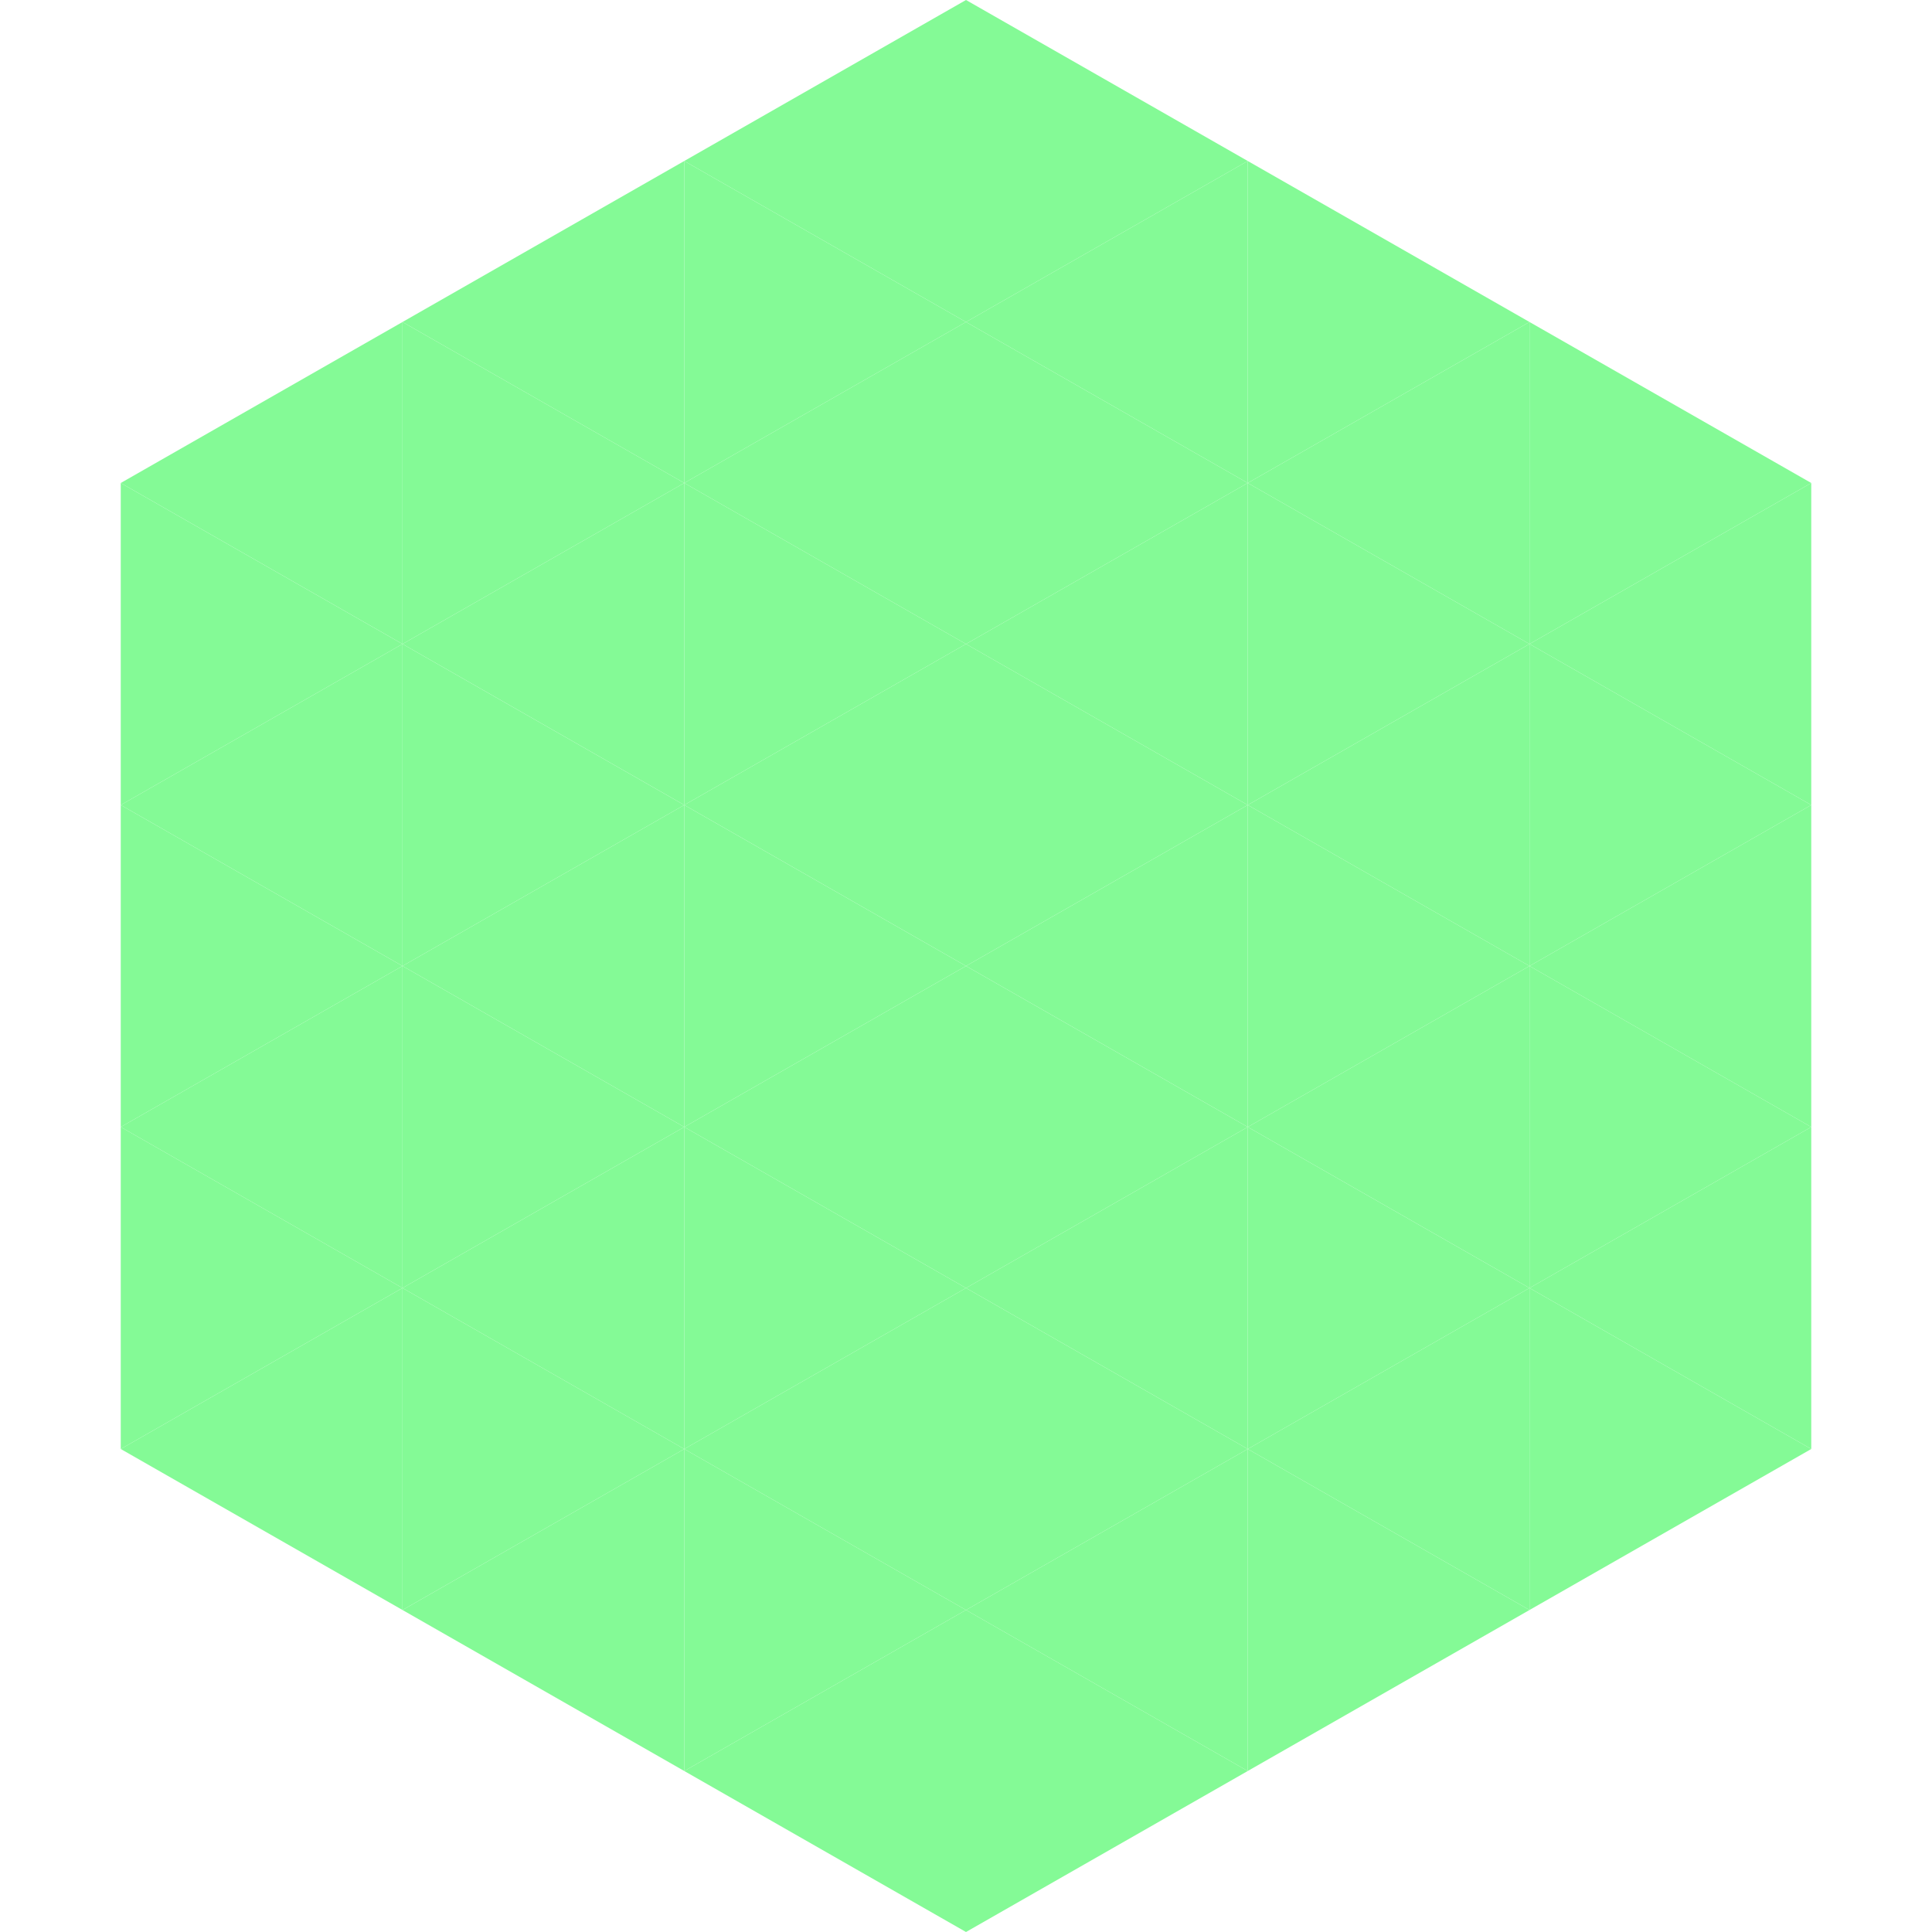 <?xml version="1.0"?>
<!-- Generated by SVGo -->
<svg width="240" height="240"
     xmlns="http://www.w3.org/2000/svg"
     xmlns:xlink="http://www.w3.org/1999/xlink">
<polygon points="50,40 15,60 50,80" style="fill:rgb(132,250,150)" />
<polygon points="190,40 225,60 190,80" style="fill:rgb(132,250,150)" />
<polygon points="15,60 50,80 15,100" style="fill:rgb(132,250,150)" />
<polygon points="225,60 190,80 225,100" style="fill:rgb(132,250,150)" />
<polygon points="50,80 15,100 50,120" style="fill:rgb(132,250,150)" />
<polygon points="190,80 225,100 190,120" style="fill:rgb(132,250,150)" />
<polygon points="15,100 50,120 15,140" style="fill:rgb(132,250,150)" />
<polygon points="225,100 190,120 225,140" style="fill:rgb(132,250,150)" />
<polygon points="50,120 15,140 50,160" style="fill:rgb(132,250,150)" />
<polygon points="190,120 225,140 190,160" style="fill:rgb(132,250,150)" />
<polygon points="15,140 50,160 15,180" style="fill:rgb(132,250,150)" />
<polygon points="225,140 190,160 225,180" style="fill:rgb(132,250,150)" />
<polygon points="50,160 15,180 50,200" style="fill:rgb(132,250,150)" />
<polygon points="190,160 225,180 190,200" style="fill:rgb(132,250,150)" />
<polygon points="15,180 50,200 15,220" style="fill:rgb(255,255,255); fill-opacity:0" />
<polygon points="225,180 190,200 225,220" style="fill:rgb(255,255,255); fill-opacity:0" />
<polygon points="50,0 85,20 50,40" style="fill:rgb(255,255,255); fill-opacity:0" />
<polygon points="190,0 155,20 190,40" style="fill:rgb(255,255,255); fill-opacity:0" />
<polygon points="85,20 50,40 85,60" style="fill:rgb(132,250,150)" />
<polygon points="155,20 190,40 155,60" style="fill:rgb(132,250,150)" />
<polygon points="50,40 85,60 50,80" style="fill:rgb(132,250,150)" />
<polygon points="190,40 155,60 190,80" style="fill:rgb(132,250,150)" />
<polygon points="85,60 50,80 85,100" style="fill:rgb(132,250,150)" />
<polygon points="155,60 190,80 155,100" style="fill:rgb(132,250,150)" />
<polygon points="50,80 85,100 50,120" style="fill:rgb(132,250,150)" />
<polygon points="190,80 155,100 190,120" style="fill:rgb(132,250,150)" />
<polygon points="85,100 50,120 85,140" style="fill:rgb(132,250,150)" />
<polygon points="155,100 190,120 155,140" style="fill:rgb(132,250,150)" />
<polygon points="50,120 85,140 50,160" style="fill:rgb(132,250,150)" />
<polygon points="190,120 155,140 190,160" style="fill:rgb(132,250,150)" />
<polygon points="85,140 50,160 85,180" style="fill:rgb(132,250,150)" />
<polygon points="155,140 190,160 155,180" style="fill:rgb(132,250,150)" />
<polygon points="50,160 85,180 50,200" style="fill:rgb(132,250,150)" />
<polygon points="190,160 155,180 190,200" style="fill:rgb(132,250,150)" />
<polygon points="85,180 50,200 85,220" style="fill:rgb(132,250,150)" />
<polygon points="155,180 190,200 155,220" style="fill:rgb(132,250,150)" />
<polygon points="120,0 85,20 120,40" style="fill:rgb(132,250,150)" />
<polygon points="120,0 155,20 120,40" style="fill:rgb(132,250,150)" />
<polygon points="85,20 120,40 85,60" style="fill:rgb(132,250,150)" />
<polygon points="155,20 120,40 155,60" style="fill:rgb(132,250,150)" />
<polygon points="120,40 85,60 120,80" style="fill:rgb(132,250,150)" />
<polygon points="120,40 155,60 120,80" style="fill:rgb(132,250,150)" />
<polygon points="85,60 120,80 85,100" style="fill:rgb(132,250,150)" />
<polygon points="155,60 120,80 155,100" style="fill:rgb(132,250,150)" />
<polygon points="120,80 85,100 120,120" style="fill:rgb(132,250,150)" />
<polygon points="120,80 155,100 120,120" style="fill:rgb(132,250,150)" />
<polygon points="85,100 120,120 85,140" style="fill:rgb(132,250,150)" />
<polygon points="155,100 120,120 155,140" style="fill:rgb(132,250,150)" />
<polygon points="120,120 85,140 120,160" style="fill:rgb(132,250,150)" />
<polygon points="120,120 155,140 120,160" style="fill:rgb(132,250,150)" />
<polygon points="85,140 120,160 85,180" style="fill:rgb(132,250,150)" />
<polygon points="155,140 120,160 155,180" style="fill:rgb(132,250,150)" />
<polygon points="120,160 85,180 120,200" style="fill:rgb(132,250,150)" />
<polygon points="120,160 155,180 120,200" style="fill:rgb(132,250,150)" />
<polygon points="85,180 120,200 85,220" style="fill:rgb(132,250,150)" />
<polygon points="155,180 120,200 155,220" style="fill:rgb(132,250,150)" />
<polygon points="120,200 85,220 120,240" style="fill:rgb(132,250,150)" />
<polygon points="120,200 155,220 120,240" style="fill:rgb(132,250,150)" />
<polygon points="85,220 120,240 85,260" style="fill:rgb(255,255,255); fill-opacity:0" />
<polygon points="155,220 120,240 155,260" style="fill:rgb(255,255,255); fill-opacity:0" />
</svg>
